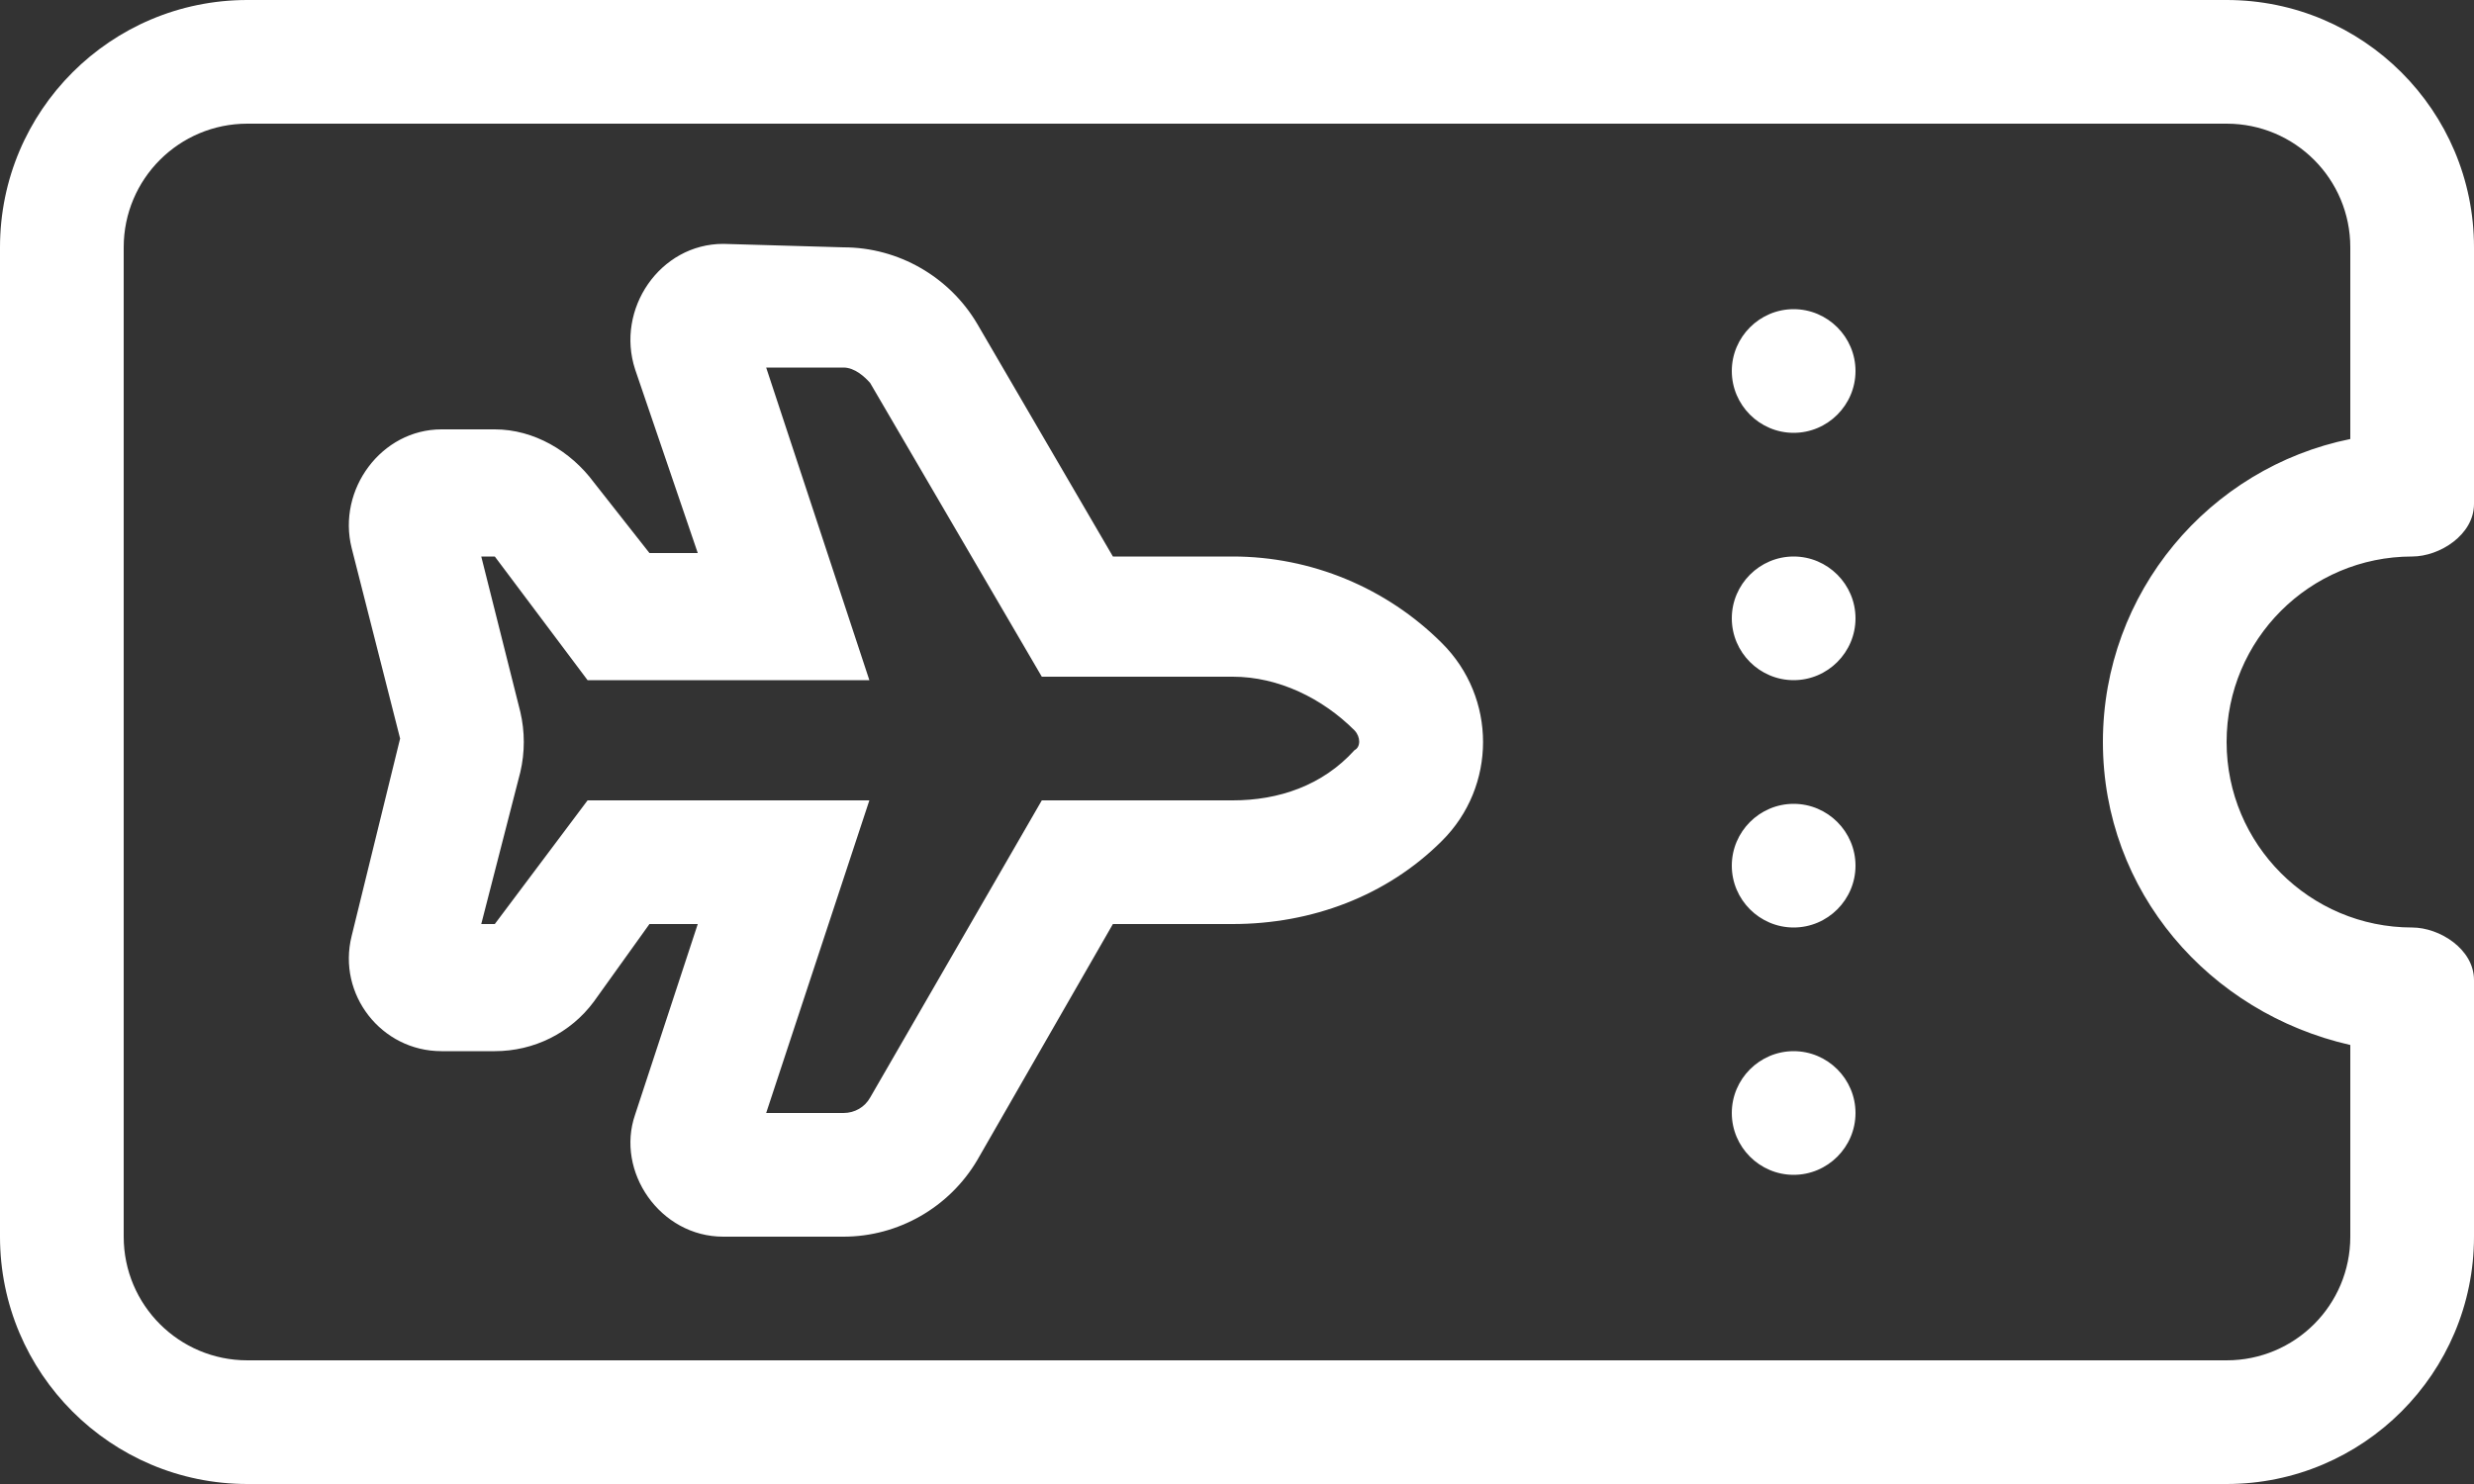 <?xml version="1.0" encoding="UTF-8"?>
<svg id="_レイヤー_2" data-name="レイヤー 2" xmlns="http://www.w3.org/2000/svg" viewBox="0 0 80 48">
  <rect x="0" y="0" width="80" height="48" fill="#333333" stroke="none"/>
  <g id="_レイヤー_1-2" data-name="レイヤー 1">
    <path d="m0,8C0,3.581,3.581,0,8,0h64c4.413,0,8,3.581,8,8v8.3c0,1-1.112,1.7-2,1.7-3.312,0-6,2.688-6,6s2.688,6,6,6c.888,0,2,.7,2,1.7v8.3c0,4.413-3.587,8-8,8H8c-4.419,0-8-3.587-8-8V8Zm8-4c-2.209,0-4,1.788-4,4v32c0,2.212,1.791,4,4,4h64c2.212,0,4-1.788,4-4v-6.2c-4.562-1.037-8-4.962-8-9.8s3.438-8.875,8-9.8v-6.2c0-2.212-1.788-4-4-4H8Zm19.275,4c1.775,0,3.425.95,4.325,2.475l4.387,7.525h3.875c2.538,0,4.975,1.013,6.763,2.8,1.775,1.763,1.775,4.638,0,6.4-1.788,1.787-4.225,2.688-6.763,2.688h-3.875l-4.387,7.637c-.9,1.525-2.55,2.475-4.325,2.475h-3.887c-2.05,0-3.488-2.112-2.85-3.95l2.025-6.162h-1.562l-1.8,2.512c-.75,1.013-1.938,1.6-3.2,1.6h-1.725c-1.946,0-3.377-1.837-2.905-3.725l1.567-6.387-1.567-6.163c-.473-1.888.959-3.837,2.905-3.837h1.725c1.263,0,2.45.7,3.2,1.712l1.8,2.288h1.562l-2.025-5.938c-.638-1.95.8-4.062,2.85-4.062l3.887.112Zm.837,14h-9.112l-3-4h-.438l1.263,5.025c.15.638.15,1.312,0,1.95l-1.263,4.913h.438l3-4h9.112l-3.337,10.112h2.5c.363,0,.688-.188.863-.5l5.55-9.612h6.175c1.475,0,2.9-.475,3.938-1.625.2-.1.2-.425,0-.638-1.037-1.038-2.462-1.737-3.938-1.737h-6.175l-5.55-9.5c-.175-.2-.5-.5-.863-.5h-2.5l3.337,10.112Zm27.888-10c0-1.1.9-2,2-2s2,.9,2,2-.9,2-2,2-2-.9-2-2Zm0,8c0-1.1.9-2,2-2s2,.9,2,2-.9,2-2,2-2-.9-2-2Zm4,8c0,1.1-.9,2-2,2s-2-.9-2-2,.9-2,2-2,2,.9,2,2Zm-4,8c0-1.1.9-2,2-2s2,.9,2,2-.9,2-2,2-2-.9-2-2Z" style="fill: #fff;"/>
  </g>
</svg>